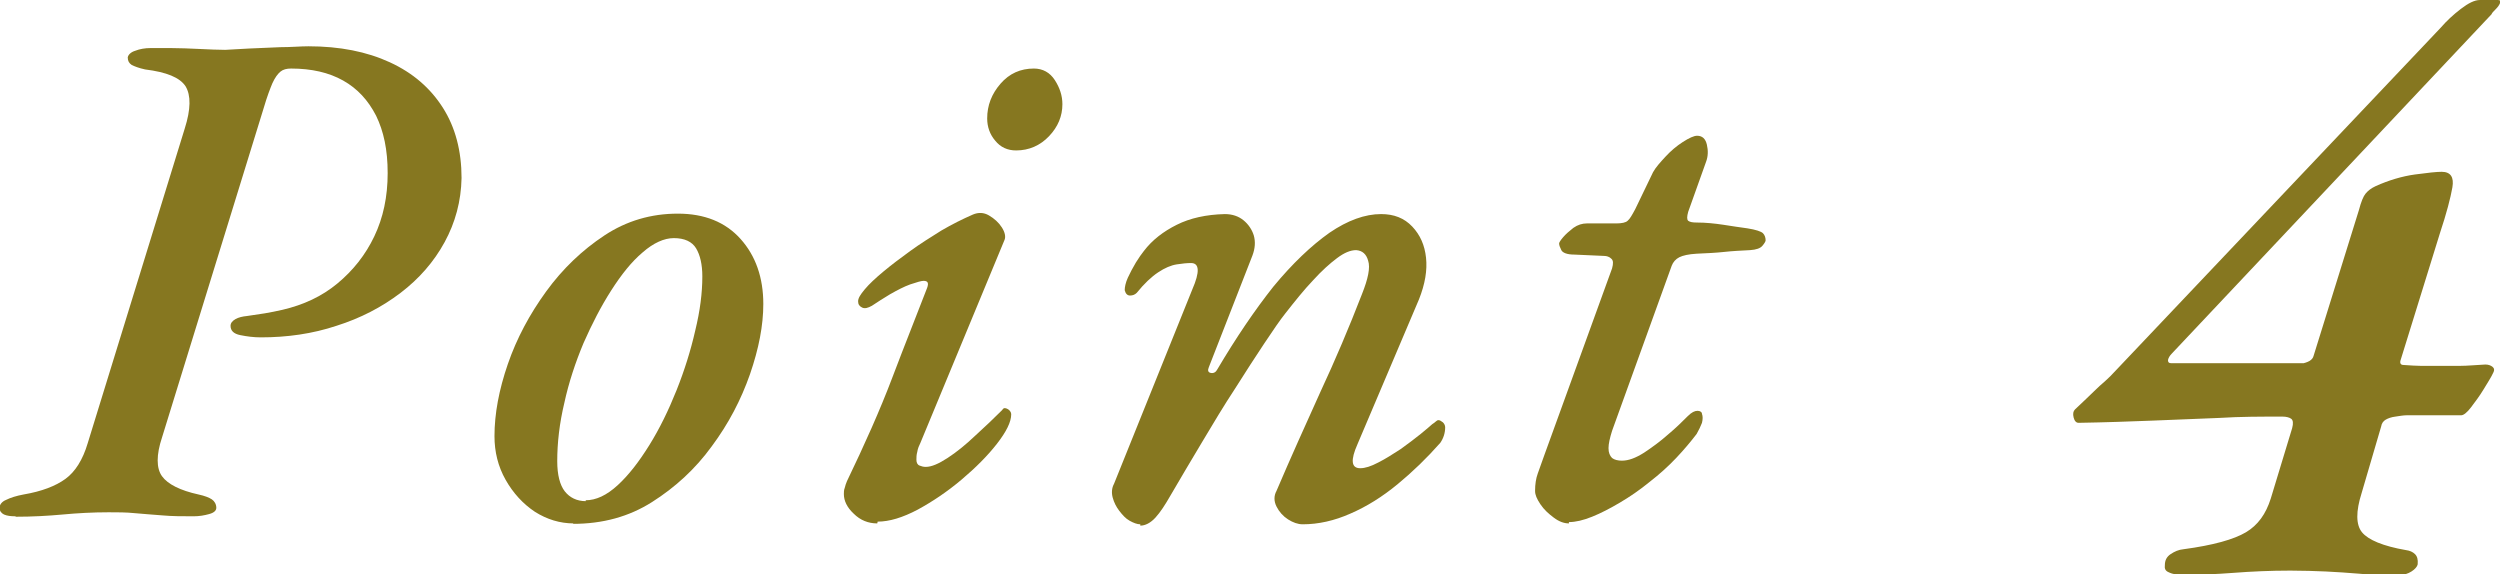 <?xml version="1.0" encoding="UTF-8"?>
<svg id="_レイヤー_2" data-name="レイヤー 2" xmlns="http://www.w3.org/2000/svg" viewBox="0 0 56.17 12.9">
  <defs>
    <style>
      .cls-1 {
        fill: #867720;
        stroke-width: 0px;
      }
    </style>
  </defs>
  <g id="_1" data-name="1">
    <g>
      <path class="cls-1" d="M.35,11.6c-.11,0-.19-.01-.26-.04-.06-.03-.1-.08-.1-.15s.05-.14.15-.18c.1-.05.23-.09.39-.12.41-.07.72-.19.94-.35.22-.16.39-.43.5-.8l2.18-7.07c.14-.44.14-.75.02-.95-.13-.2-.43-.32-.91-.38-.14-.03-.24-.07-.3-.1-.06-.04-.09-.09-.09-.17.01-.06.07-.12.17-.15.1-.04.22-.06.34-.06.11,0,.26,0,.46,0,.2,0,.42.01.64.02.22.01.42.02.58.02.14-.01.32-.02.54-.03.22-.01.46-.02.7-.03.24,0,.45-.02.63-.02.7,0,1.31.12,1.83.36.52.24.91.58,1.19,1.02.28.44.42.97.42,1.58-.01.52-.14,1-.38,1.44-.24.44-.57.82-.99,1.14-.42.32-.9.57-1.44.74-.54.18-1.11.26-1.7.26-.16,0-.31-.02-.46-.05-.15-.03-.22-.1-.22-.21,0-.06.04-.11.11-.15.07-.04.16-.06.26-.07.14-.02.27-.04.4-.06.13-.02.26-.05.4-.08.47-.11.88-.3,1.23-.59.35-.29.63-.64.83-1.06.2-.42.3-.89.3-1.42s-.09-.94-.26-1.29c-.18-.35-.42-.61-.74-.79-.32-.18-.71-.27-1.17-.27-.1,0-.18.02-.24.07-.06.05-.12.13-.18.26-.05.12-.12.3-.19.54l-2.29,7.42c-.13.39-.13.69,0,.87s.41.32.82.41c.14.03.24.07.3.11.06.04.1.11.1.19,0,.06-.05.11-.16.14-.11.03-.22.05-.35.05-.25,0-.48,0-.7-.02-.22-.02-.43-.03-.62-.05-.19-.02-.39-.02-.59-.02-.36,0-.71.02-1.03.05-.33.03-.68.05-1.06.05Z"/>
      <path class="cls-1" d="M12.89,11.76c-.31,0-.6-.09-.87-.26-.27-.18-.49-.42-.66-.72-.17-.3-.25-.63-.25-.98,0-.5.1-1.04.3-1.62.2-.58.49-1.12.86-1.63.37-.51.81-.93,1.31-1.26.5-.33,1.05-.49,1.65-.49s1.07.19,1.41.57.51.87.51,1.46c0,.48-.1,1-.3,1.58-.2.57-.48,1.11-.86,1.62-.37.51-.82.92-1.34,1.25-.52.33-1.11.49-1.78.49ZM13.16,11.24c.23,0,.47-.11.72-.34.25-.23.48-.53.71-.9.23-.37.43-.78.61-1.23.18-.45.32-.9.42-1.34.11-.45.16-.85.16-1.22,0-.27-.05-.48-.14-.63-.09-.15-.26-.23-.5-.23-.22,0-.46.11-.7.32-.25.21-.48.5-.71.86s-.43.75-.62,1.18c-.18.43-.33.88-.43,1.34-.11.46-.16.9-.16,1.31,0,.31.06.54.17.68.11.14.27.22.47.22Z"/>
      <path class="cls-1" d="M19.71,11.76c-.2,0-.38-.07-.53-.22-.15-.14-.22-.29-.22-.44,0-.04,0-.09.02-.14.01-.05.03-.1.05-.15.39-.81.74-1.59,1.02-2.33s.55-1.41.78-2.01c.04-.11.02-.16-.08-.16-.05,0-.15.03-.3.08-.14.05-.29.13-.45.22-.15.09-.29.18-.41.26-.09.05-.16.07-.22.04-.06-.03-.09-.07-.09-.14s.05-.15.15-.27c.1-.12.24-.25.42-.4.18-.15.38-.3.6-.46.22-.16.46-.31.7-.46.24-.14.48-.26.71-.36.12-.05.24-.05.36.02.12.07.22.16.29.27.07.11.09.21.06.28l-1.89,4.56c-.03.06-.06.13-.07.2-.02.07-.02.13-.02.18,0,.06.02.11.07.13.05.02.09.03.14.03.13,0,.29-.07.49-.2.2-.13.41-.3.62-.5.22-.2.42-.39.6-.57.02-.03.04-.05.06-.05.03,0,.06.01.1.04.03.03.05.06.05.1,0,.17-.11.39-.32.66-.21.27-.48.54-.8.81-.32.27-.65.49-.98.67-.34.18-.64.27-.9.27ZM22.83,3.38c-.19,0-.35-.07-.47-.22-.12-.14-.18-.31-.18-.5,0-.29.1-.55.3-.78.2-.23.45-.34.75-.34.2,0,.36.09.47.26.11.17.17.35.17.54,0,.27-.1.51-.3.72-.2.21-.45.32-.74.32Z"/>
      <path class="cls-1" d="M25.62,11.78c-.07,0-.15-.03-.24-.08-.09-.05-.16-.13-.23-.22-.07-.09-.12-.19-.15-.3s-.02-.22.03-.31l1.76-4.37c.17-.39.16-.59-.03-.59-.09,0-.19.01-.32.03-.13.02-.27.08-.42.18-.15.1-.31.25-.48.46-.04.04-.09.06-.15.06-.06,0-.1-.04-.12-.12,0-.07.02-.17.07-.28.05-.11.11-.22.18-.34.07-.11.13-.2.18-.26.19-.25.44-.44.74-.59.3-.15.66-.23,1.08-.24.17,0,.31.05.42.14.11.09.19.21.23.34.04.14.03.29-.03.45l-.98,2.51c-.03.07-.02.12.05.13.06.01.11-.02.14-.08.42-.71.84-1.33,1.26-1.86.43-.52.85-.92,1.26-1.21.41-.28.8-.42,1.16-.42.29,0,.52.09.7.28.18.19.28.42.31.7.03.28-.02.59-.16.94l-1.38,3.25c-.16.36-.14.54.06.54.11,0,.24-.04.41-.13.16-.08.33-.19.5-.3.17-.12.31-.23.45-.34.13-.11.22-.18.26-.22.03-.02.06-.04.08-.06.02-.02.04-.03.06-.03.03,0,.06.02.1.05.03.03.05.07.05.11,0,.13-.04.25-.11.35-.3.34-.62.65-.96.93-.34.28-.69.5-1.06.66-.36.16-.72.24-1.07.24-.11,0-.22-.04-.33-.11-.11-.07-.2-.17-.26-.29-.06-.12-.06-.24,0-.35.32-.75.65-1.48.98-2.21.34-.73.65-1.46.94-2.21.14-.35.19-.6.14-.75-.04-.15-.13-.23-.27-.24-.13,0-.27.06-.43.18-.16.12-.34.28-.54.5-.2.21-.4.46-.62.74-.12.15-.27.37-.47.67-.2.3-.42.64-.66,1.02-.25.38-.49.78-.74,1.2s-.49.82-.71,1.2c-.12.21-.23.38-.34.5-.11.12-.23.18-.34.18Z"/>
      <path class="cls-1" d="M35.25,11.76c-.11,0-.22-.04-.34-.13-.12-.09-.22-.18-.3-.3s-.12-.21-.12-.3c0-.15.02-.28.06-.39.04-.11.09-.25.15-.42l1.52-4.19c.03-.11.03-.18-.02-.22-.04-.04-.1-.06-.16-.06l-.67-.03c-.16,0-.26-.04-.29-.1-.03-.06-.05-.11-.05-.15,0-.02.03-.07.09-.14.06-.07.14-.14.23-.21.1-.07.2-.1.3-.1h.66c.13,0,.22-.02.26-.06.05-.04.1-.13.17-.26l.4-.83c.06-.11.16-.22.28-.35.12-.13.25-.24.39-.33.14-.09.25-.14.32-.14.12,0,.19.07.22.2.03.13.03.26-.02.39l-.4,1.12c-.03.11-.03.17,0,.2.04.03.1.04.2.04.19,0,.39.02.59.05.2.03.38.06.54.08.19.03.31.07.35.11.04.04.06.1.06.16,0,.02-.02.06-.07.12-.05.06-.14.09-.28.1-.2.01-.4.02-.58.04s-.39.03-.62.04c-.18.01-.31.04-.39.08-.08.04-.14.11-.17.19l-1.34,3.71c-.05.16-.08.29-.08.39s.03.17.08.22c.05.04.13.06.22.06.15,0,.31-.06.5-.18.18-.12.36-.25.54-.41.18-.15.32-.29.44-.41.09-.09.16-.12.22-.12.06,0,.1.03.1.07.02.05.02.12,0,.2-.03.08-.07.16-.12.25-.13.17-.28.35-.46.54-.18.19-.38.37-.6.54-.22.18-.44.33-.66.46-.22.13-.43.24-.63.32-.2.08-.37.12-.52.12Z"/>
      <path class="cls-1" d="M48.88,12.9c-.05,0-.11-.02-.17-.05-.06-.03-.08-.08-.07-.15,0-.11.04-.19.13-.25.09-.06.18-.1.29-.11.67-.09,1.13-.22,1.4-.38.27-.16.45-.41.56-.76l.48-1.58c.03-.11.02-.18-.02-.21s-.11-.05-.2-.05c-.47,0-.94,0-1.42.03-.48.02-.98.04-1.49.06-.51.02-1.07.04-1.67.05-.05,0-.09-.04-.11-.12-.02-.08-.01-.14.03-.18.2-.19.34-.32.43-.41.09-.09.17-.16.24-.22.07-.06.16-.15.27-.27l7.28-7.68c.13-.15.28-.29.45-.42.17-.13.31-.2.43-.2h.4c.05,0,.07.02.05.07-.02.05-.05.09-.1.14-.05.05-.08.08-.09.11l-7.18,7.62c-.05.05-.08.1-.09.15,0,.05.02.07.07.07h2.98s.08-.02.13-.05c.05-.03.08-.07.09-.11l1.02-3.28c.05-.19.1-.31.15-.37.05-.06.12-.12.23-.17.29-.13.59-.22.88-.26.29-.04.49-.06.6-.06.2,0,.28.12.24.35-.04.23-.13.58-.28,1.03l-.88,2.84c-.03.08,0,.12.06.12.16.01.29.02.39.02h.33c.2,0,.38,0,.55,0,.17,0,.36-.02.57-.03.07,0,.12.02.16.05.04.03.05.08.02.13-.05.11-.13.23-.22.38-.09.15-.19.28-.28.4-.09.12-.17.18-.22.18-.13,0-.28,0-.44,0-.16,0-.32,0-.48,0-.11,0-.21,0-.3,0-.09,0-.18.02-.26.03-.09.01-.17.04-.22.07s-.09.08-.1.15l-.44,1.5c-.13.41-.13.71.01.88.14.17.47.31.99.4.08.01.15.04.2.09.05.05.07.12.06.23-.01.05-.06.11-.14.16-.08.05-.17.08-.28.08-.33,0-.63,0-.89-.03-.26-.02-.51-.04-.75-.05-.24-.01-.51-.02-.8-.02-.45,0-.88.02-1.27.05-.39.03-.83.05-1.31.05Z"/>
    </g>
  </g>
</svg>